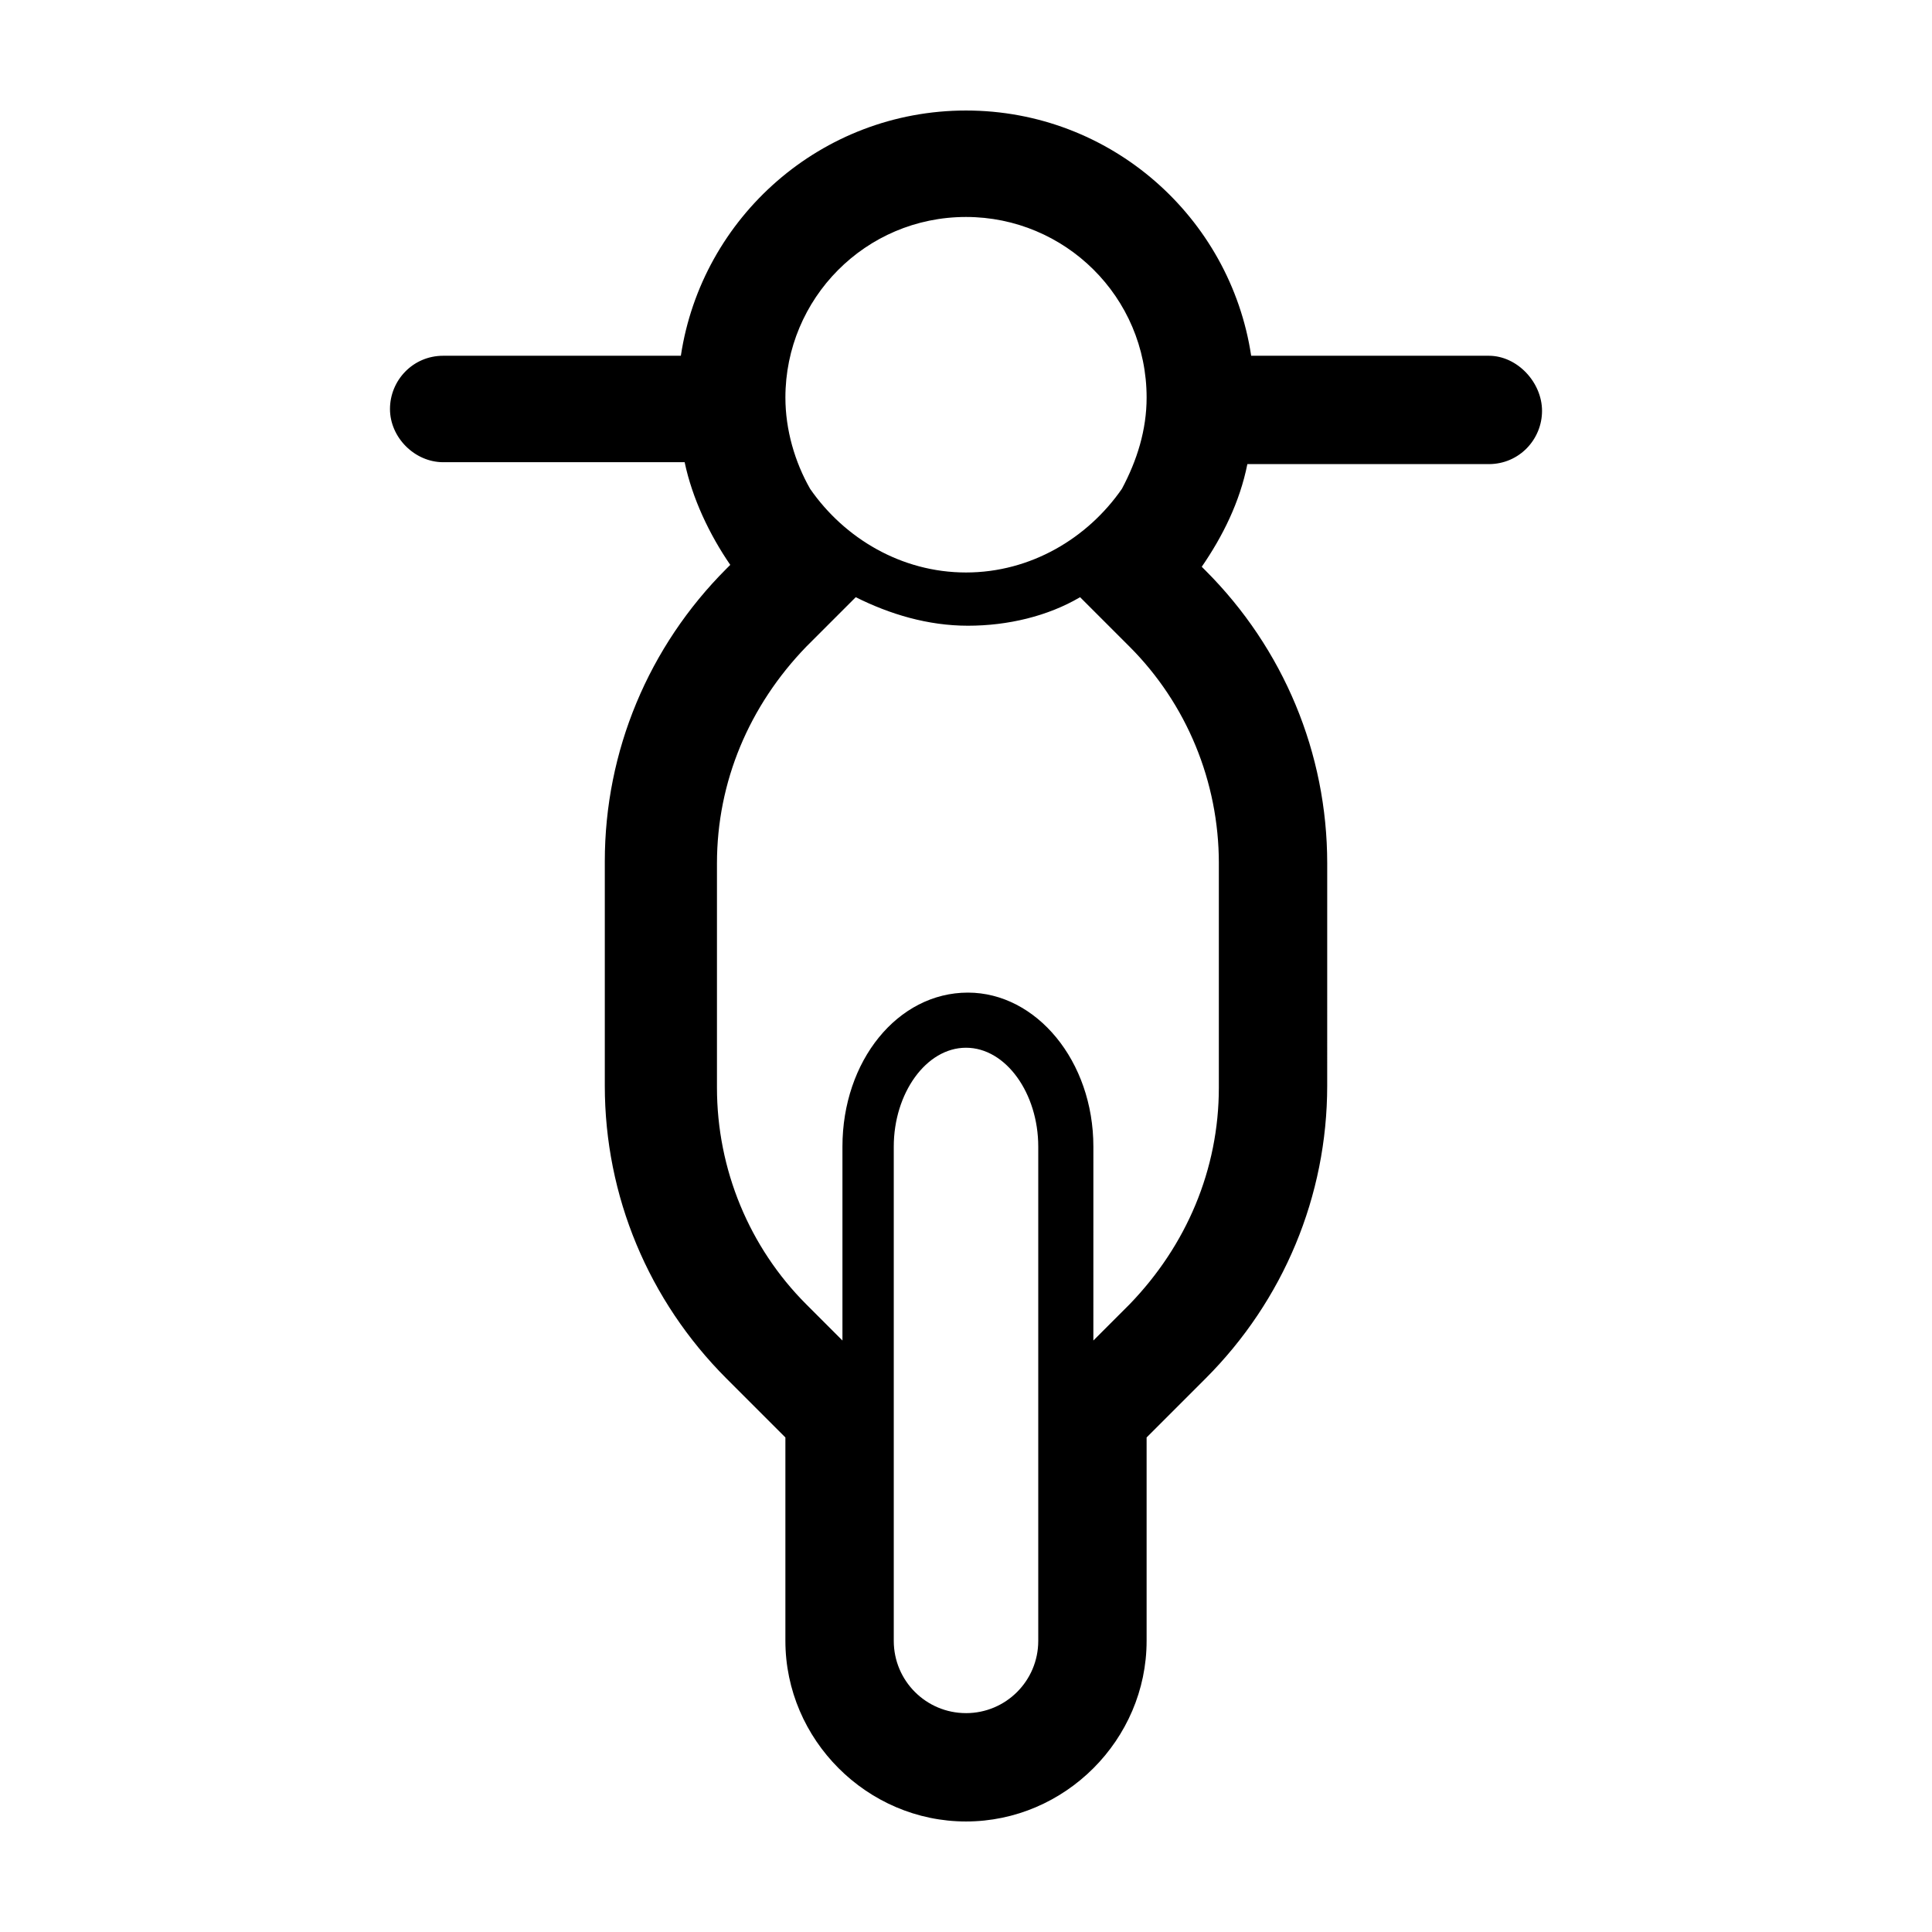 <?xml version="1.0" encoding="UTF-8"?>
<!-- The Best Svg Icon site in the world: iconSvg.co, Visit us! https://iconsvg.co -->
<svg fill="#000000" width="800px" height="800px" version="1.1" viewBox="144 144 512 512" xmlns="http://www.w3.org/2000/svg">
 <path d="m538.55 238.28h-62.977c-5.543-36.781-37.281-64.992-75.57-64.992s-70.031 28.215-75.57 64.992h-62.98c-8.062 0-14.105 6.551-14.105 14.105 0 7.559 6.551 14.105 14.105 14.105h63.984c2.016 9.574 6.551 19.145 12.09 27.207l-1.008 1.008c-20.656 20.656-32.242 48.367-32.242 77.586v59.449c0 29.223 11.586 56.93 32.242 77.586l15.617 15.617v53.906c0 26.199 21.664 47.863 47.863 47.863 26.199 0 47.863-21.664 47.863-47.863v-53.906l15.617-15.617c20.656-20.656 32.242-48.367 32.242-77.586l0.004-58.945c0-29.223-11.586-56.93-32.242-77.586l-1.008-1.008c5.543-8.062 10.078-17.129 12.09-27.207h63.984c8.062 0 14.105-6.551 14.105-14.105 0-7.559-6.551-14.609-14.105-14.609zm-179.86 35.266c-4.031-7.055-6.551-15.617-6.551-24.184 0-26.199 21.16-47.863 47.863-47.863 26.199 0 47.863 21.16 47.863 47.863 0 8.566-2.519 16.625-6.551 24.184-9.07 13.098-24.184 22.168-41.312 22.168-17.133 0-32.246-9.07-41.312-22.168zm41.312 324.45c-10.578 0-19.145-8.566-19.145-19.145v-130.99c0-14.105 8.566-26.199 19.145-26.199s19.145 12.09 19.145 26.199v130.99c0 10.582-8.566 19.148-19.145 19.148zm67.004-225.2v59.449c0 21.664-8.566 41.816-23.68 57.434l-9.574 9.574 0.004-51.391c0-22.672-15.113-40.809-33.25-40.809-18.641 0-33.25 18.137-33.25 40.809v51.387l-9.574-9.574c-15.113-15.113-23.68-35.77-23.68-57.434v-59.445c0-21.664 8.566-41.816 23.68-57.434l13.098-13.098c9.07 4.535 19.145 7.559 29.727 7.559 10.578 0 21.16-2.519 29.727-7.559l13.098 13.098c15.113 15.113 23.676 35.77 23.676 57.434z"/>
</svg>